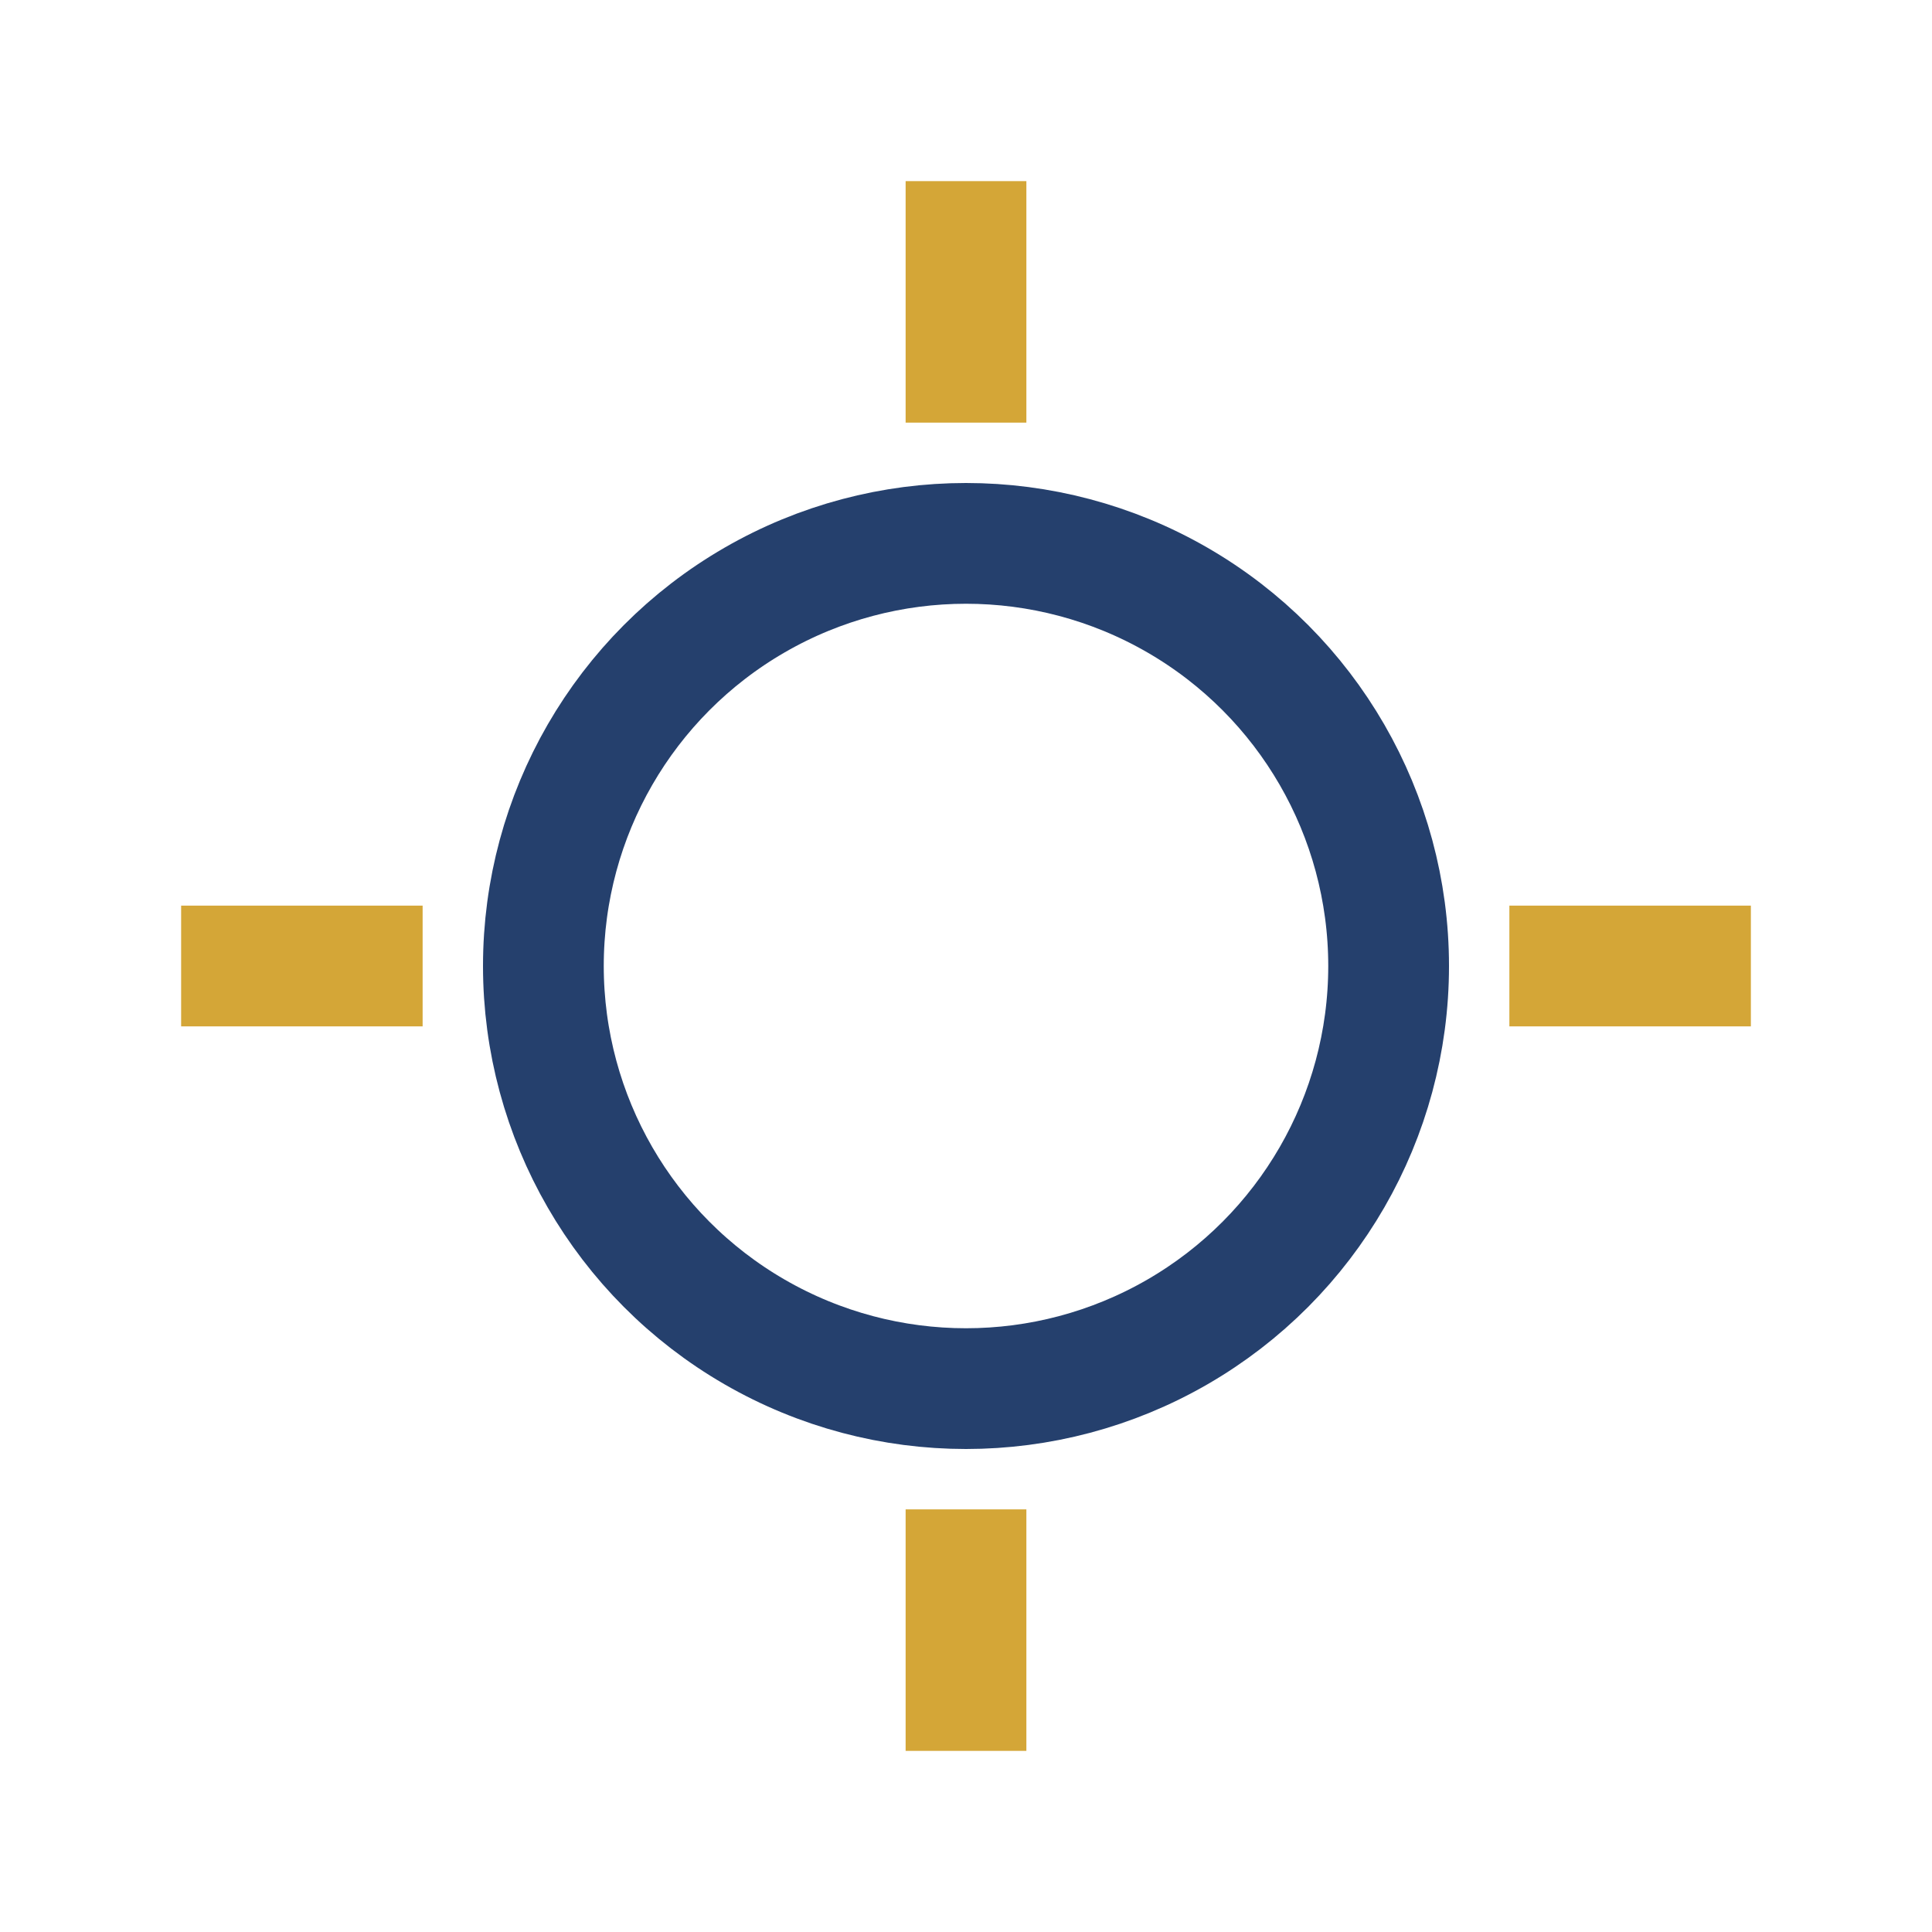<?xml version="1.0" encoding="UTF-8"?>
<svg xmlns="http://www.w3.org/2000/svg" width="32" height="32" viewBox="0 0 32 32"><circle cx="16" cy="16" r="7" stroke="#25406D" stroke-width="2" fill="none"/><path d="M16 3v4M16 25v4M3 16h4M25 16h4" stroke="#D4A637" stroke-width="2"/></svg>